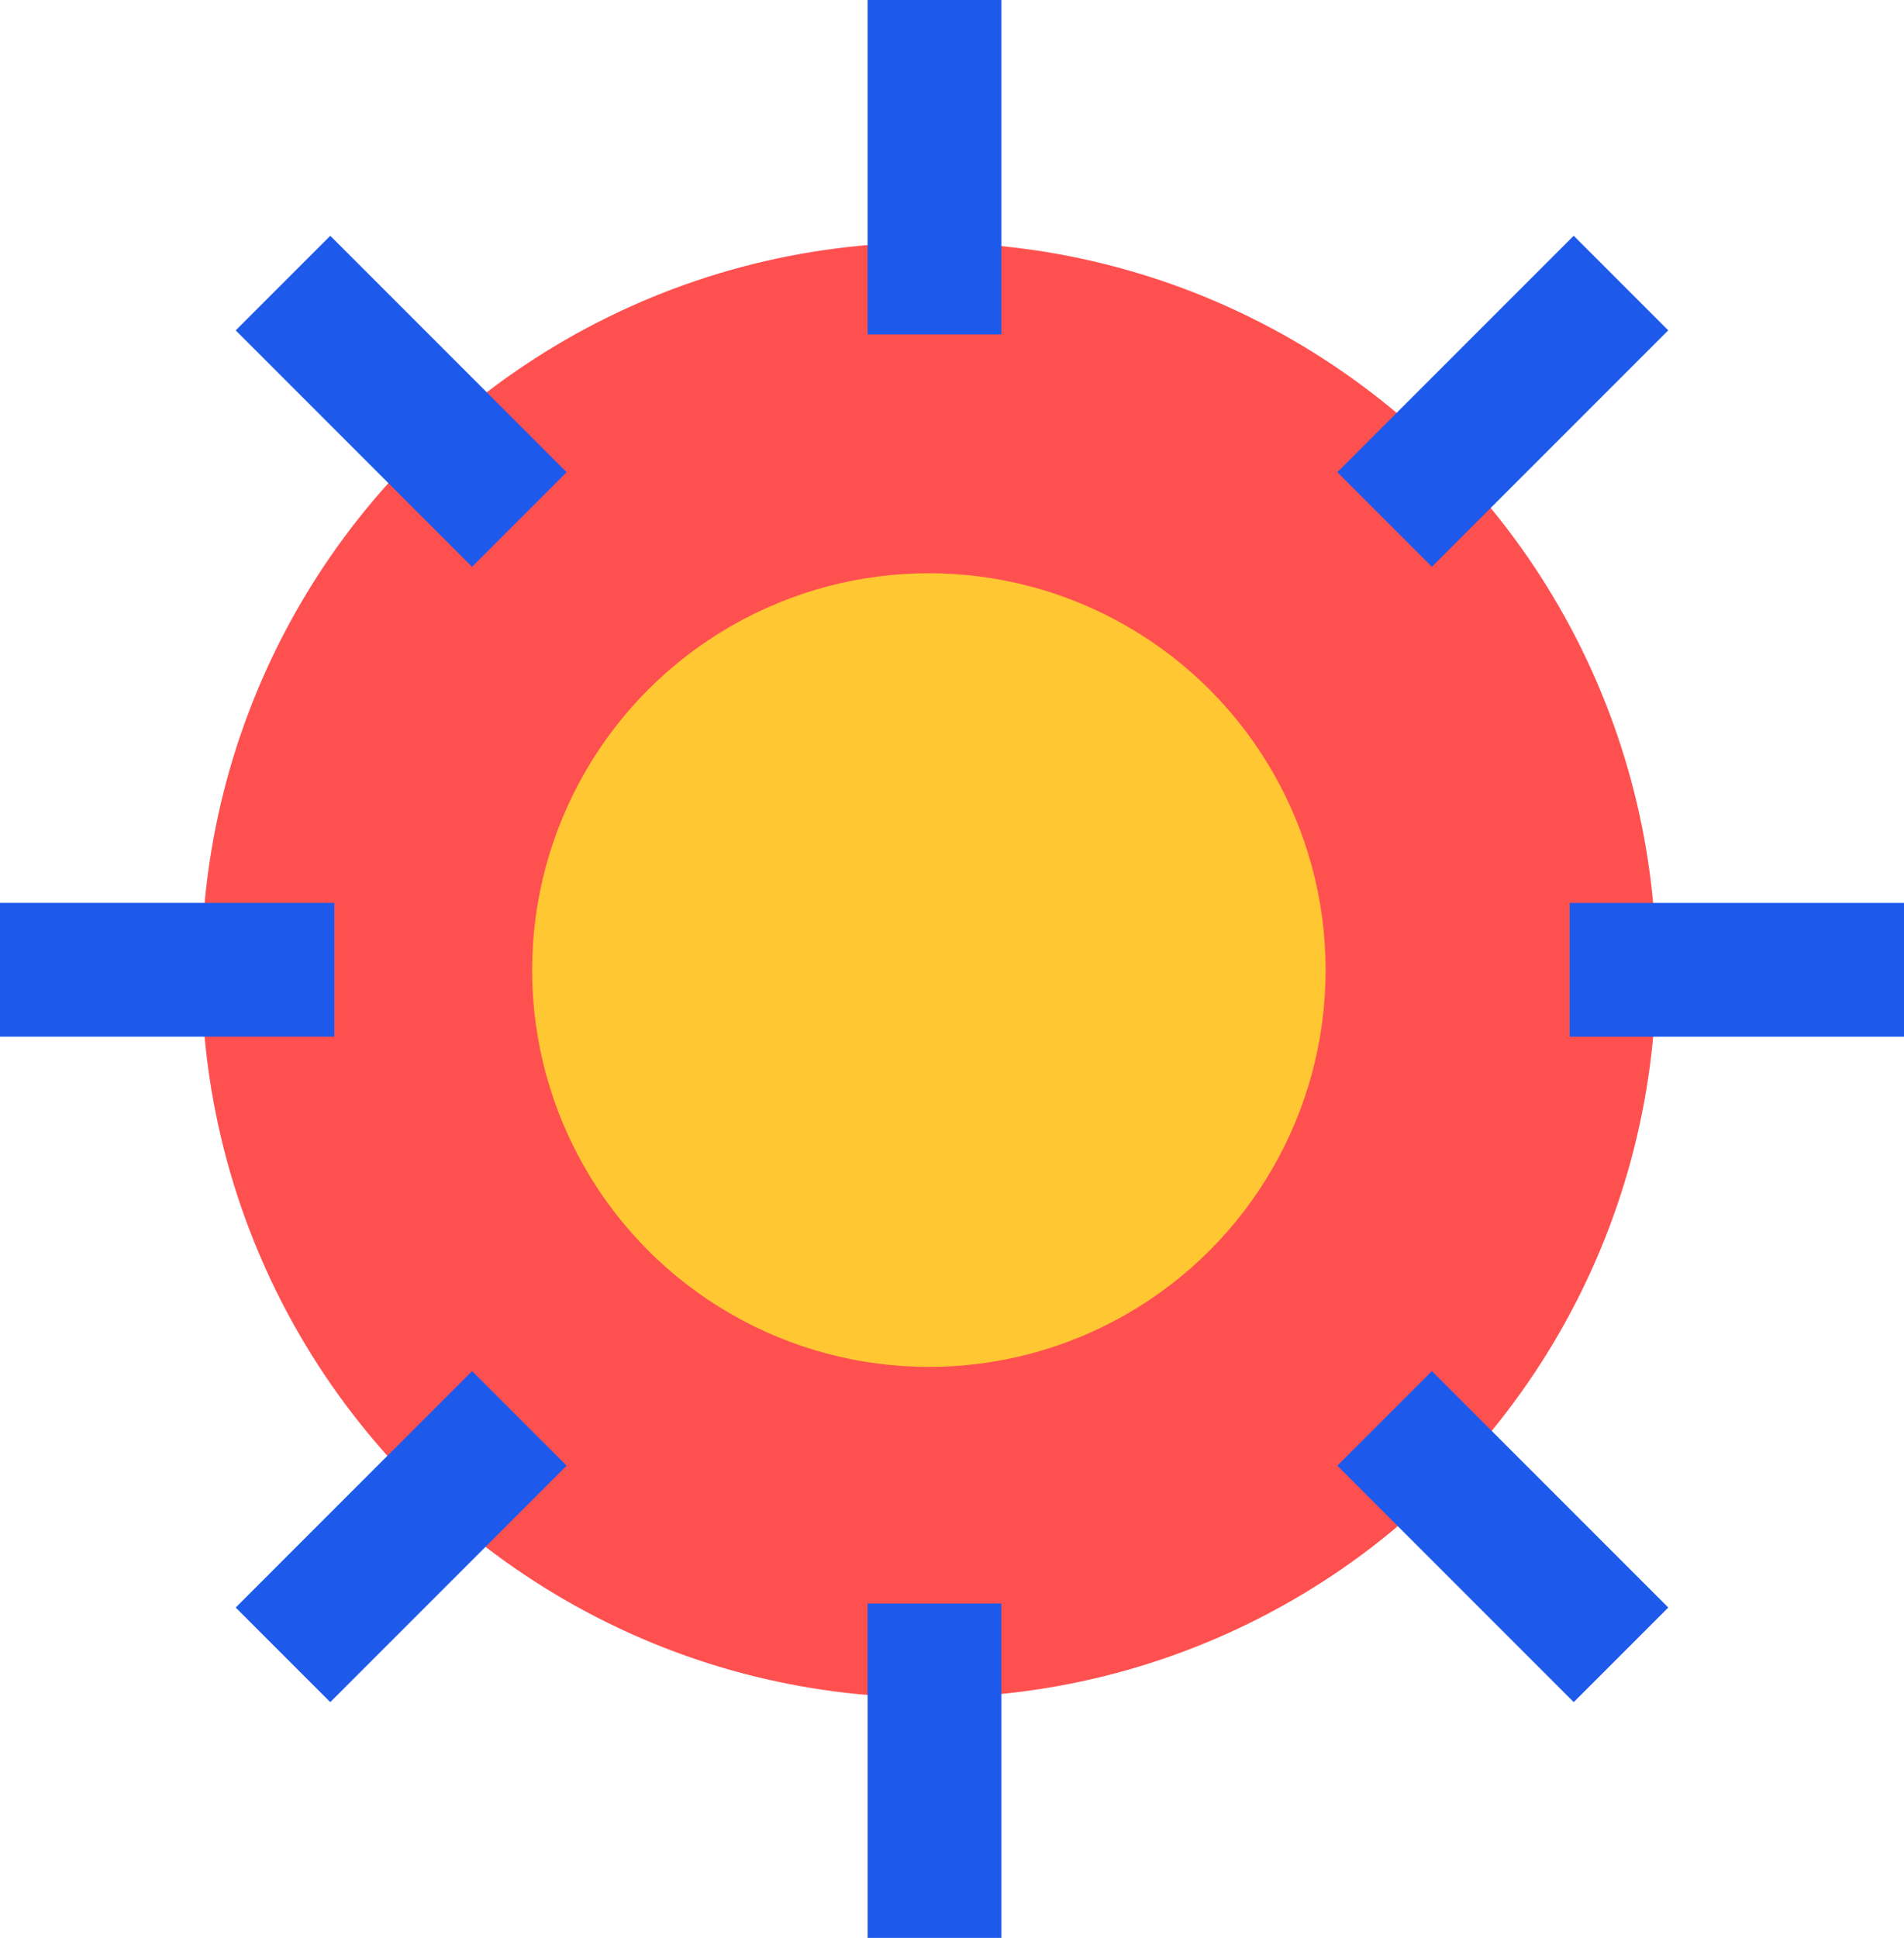 <svg xmlns="http://www.w3.org/2000/svg" width="53.6" height="54.541" viewBox="0 0 53.6 54.541">
  <g id="Group_1274" data-name="Group 1274" transform="translate(-277.935 -85.373)">
    <circle id="Ellipse_152" data-name="Ellipse 152" cx="20.476" cy="20.476" r="20.476" transform="translate(283.608 92.198)" fill="#ff5050"/>
    <rect id="Rectangle_383" data-name="Rectangle 383" width="3.765" height="9.412" transform="translate(302.359 85.373)" fill="#1d5aec"/>
    <rect id="Rectangle_384" data-name="Rectangle 384" width="9.412" height="3.765" transform="translate(322.123 110.785)" fill="#1d5aec"/>
    <rect id="Rectangle_385" data-name="Rectangle 385" width="9.412" height="3.765" transform="translate(315.581 98.663) rotate(-45)" fill="#1d5aec"/>
    <rect id="Rectangle_386" data-name="Rectangle 386" width="9.412" height="3.765" transform="translate(277.935 110.784)" fill="#1d5aec"/>
    <rect id="Rectangle_387" data-name="Rectangle 387" width="3.765" height="9.412" transform="translate(284.57 94.671) rotate(-45)" fill="#1d5aec"/>
    <rect id="Rectangle_388" data-name="Rectangle 388" width="3.765" height="9.412" transform="translate(302.359 130.502)" fill="#1d5aec"/>
    <rect id="Rectangle_389" data-name="Rectangle 389" width="3.765" height="9.412" transform="translate(315.582 126.623) rotate(-45)" fill="#1d5aec"/>
    <rect id="Rectangle_390" data-name="Rectangle 390" width="9.412" height="3.765" transform="translate(284.57 130.616) rotate(-45)" fill="#1d5aec"/>
    <circle id="Ellipse_153" data-name="Ellipse 153" cx="11.169" cy="11.169" r="11.169" transform="translate(292.915 101.506)" fill="#ffc732"/>
  </g>
</svg>
